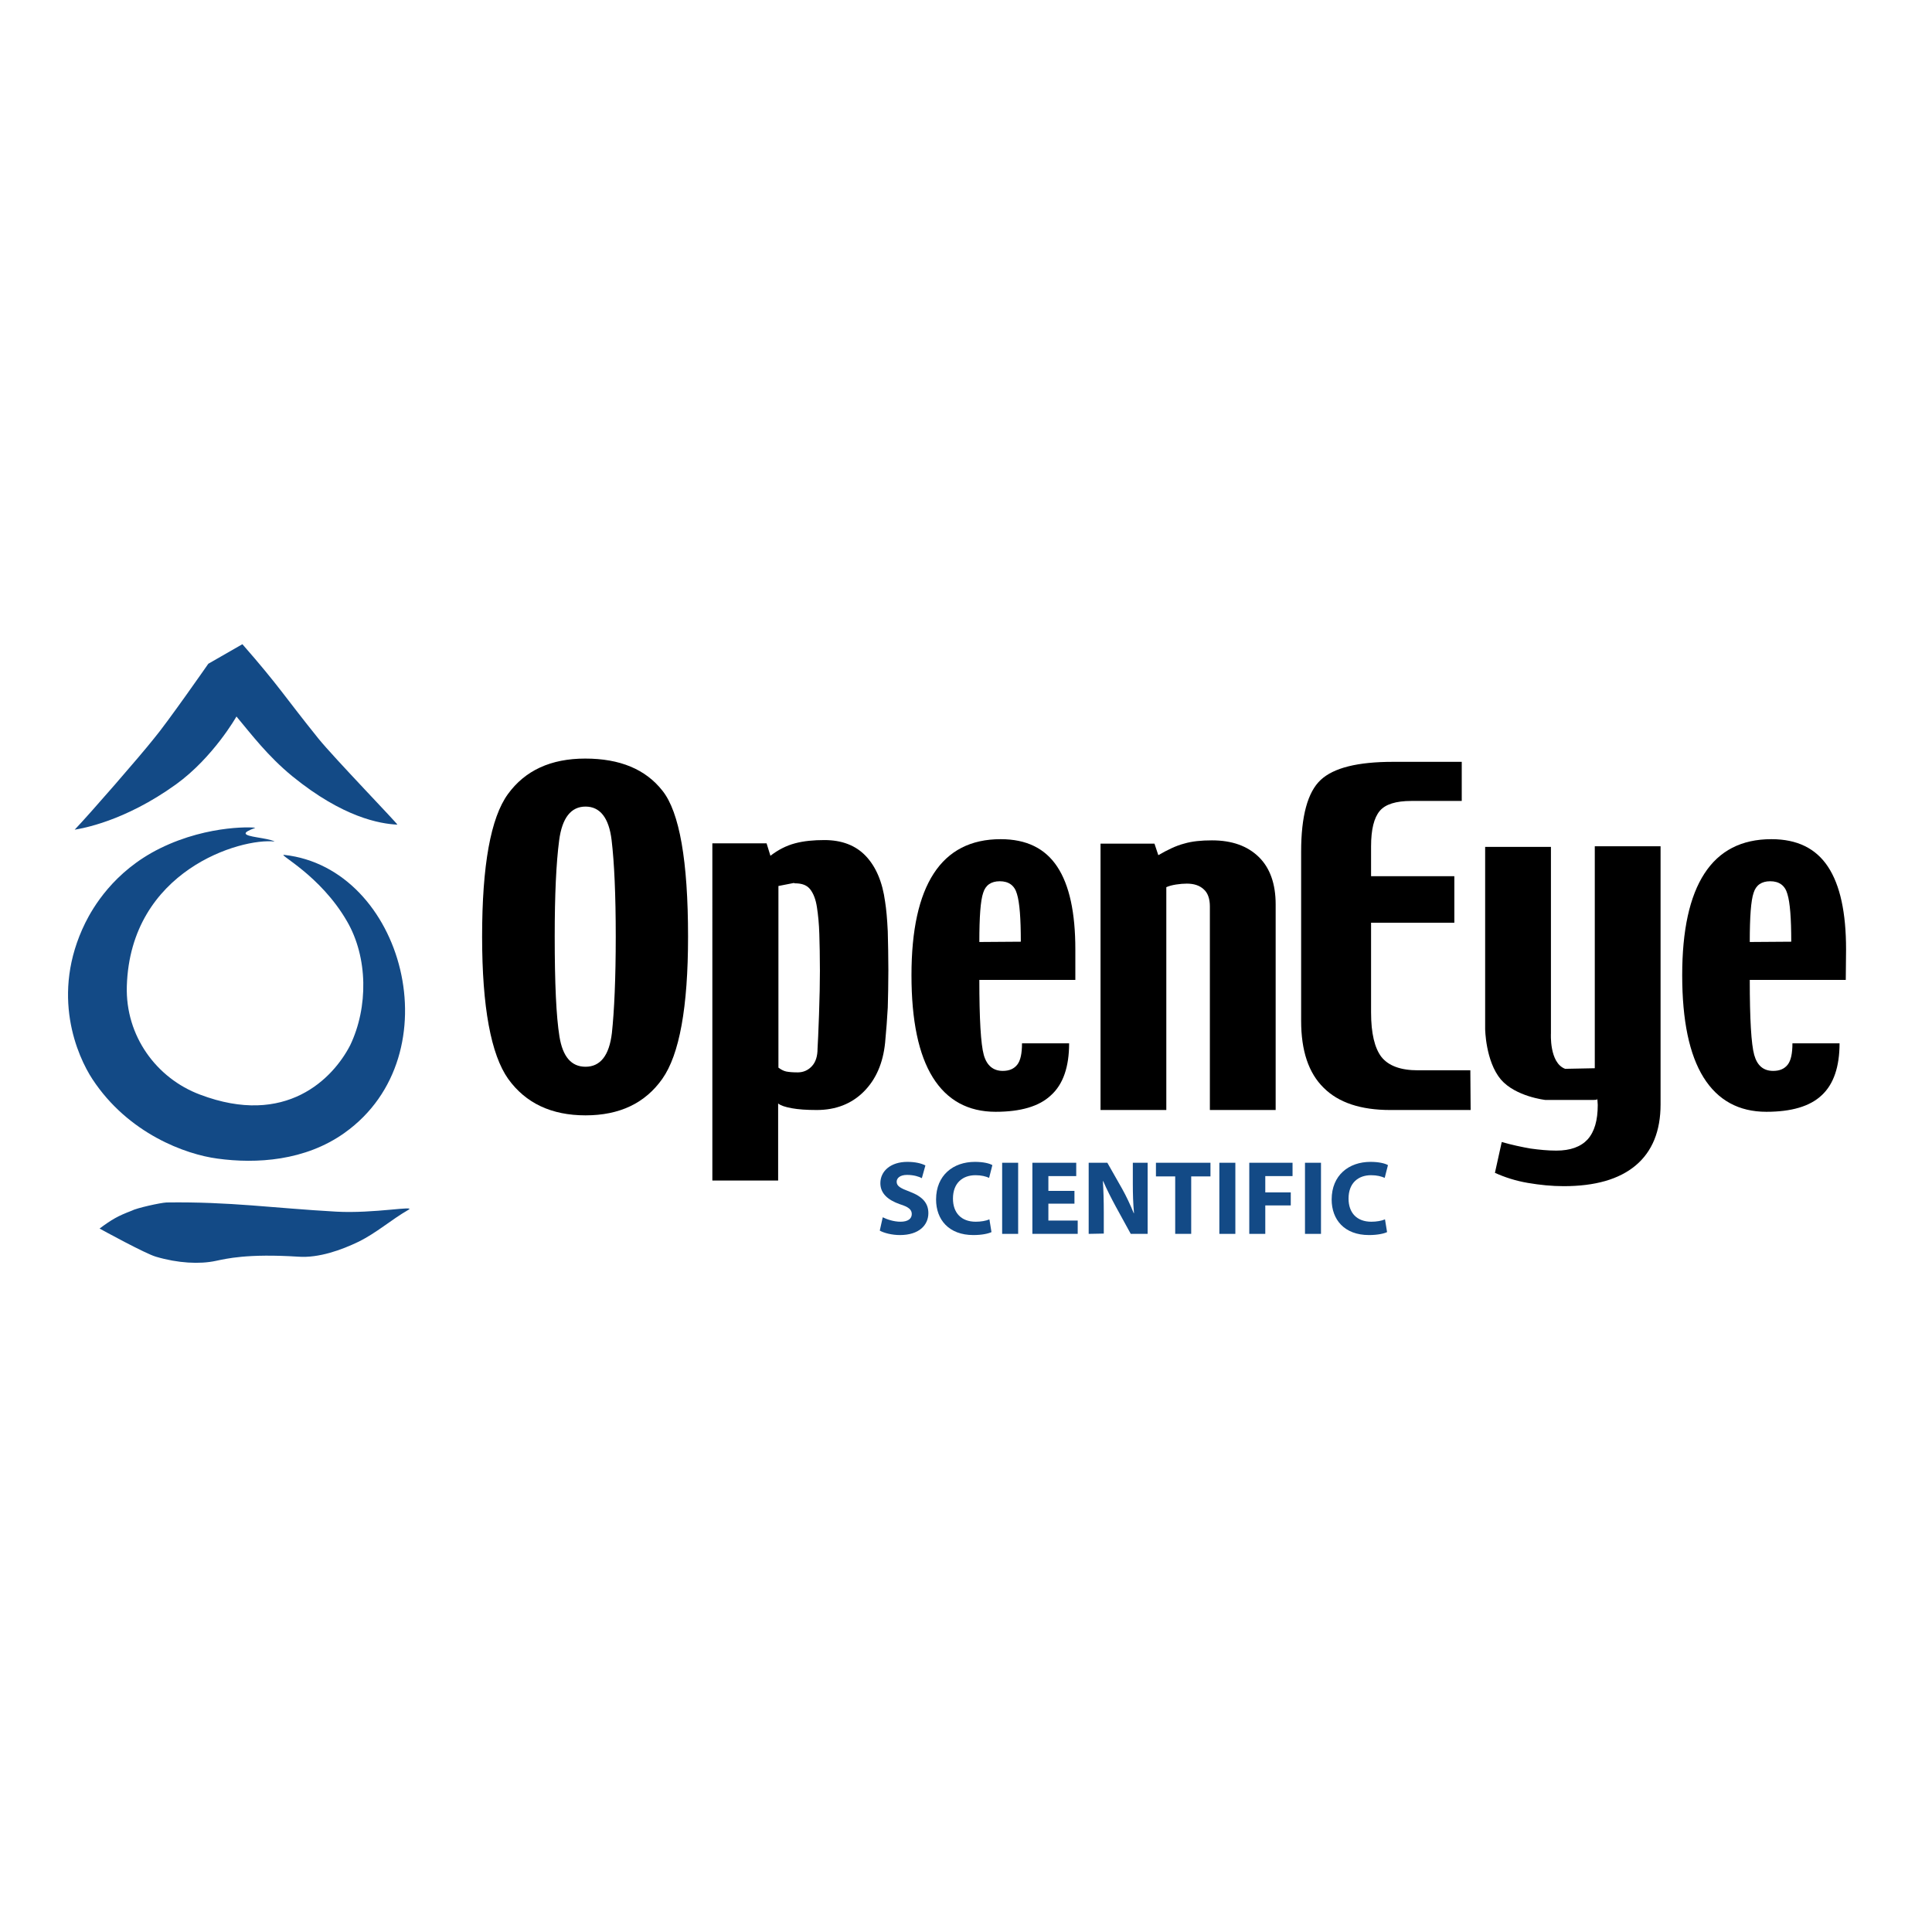 <?xml version="1.0" encoding="utf-8"?>
<!-- Generator: Adobe Illustrator 19.2.1, SVG Export Plug-In . SVG Version: 6.00 Build 0)  -->
<svg version="1.1" id="layer" xmlns="http://www.w3.org/2000/svg" xmlns:xlink="http://www.w3.org/1999/xlink" x="0px" y="0px"
	 viewBox="0 0 652 652" style="enable-background:new 0 0 652 652;" xml:space="preserve">
<style type="text/css">
	.st0{fill:#134A86;}
	.st1{enable-background:new    ;}
</style>
<g id="Layer_2">
	<path class="st0" d="M44.4,408.6c1.6-0.9,9.7-2.7,11.8-2.8c21.6-0.3,35.8,1.9,57.3,3.1c12.7,0.7,27.3-2.2,24.3-0.6
		c-5.9,3.4-10.6,7.7-16.9,10.8c-5.6,2.7-13.3,5.5-20.2,5c-17.3-1.1-24.4,0.7-27.8,1.4c-5.5,1.2-12.9,0.8-20.3-1.4
		c-3.5-1-18.1-9-19-9.5C37.8,411.5,39.7,410.4,44.4,408.6z"/>
	<path class="st0" d="M51.9,249.3c4.4-5.2,18.4-25.3,18.4-25.3l11.5-6.6c12.6,14.4,14.1,17.5,25.7,31.9c5,6.2,27,29,26.6,29
		c-5.9-0.3-18.3-2.4-35.4-16.3c-8.3-6.8-13.8-14.1-18.9-20.2c0,0-7.8,13.8-20.4,22.9c-17.5,12.6-31.9,14.9-34.2,15.3
		C30.1,274.9,47.4,255,51.9,249.3z"/>
	<path class="st0" d="M42.8,332.8c-0.5,16.8,10,31.1,24.7,36.6c29,11,44.9-5.4,50.7-16.7c6.1-12.8,6-29.6-1.1-41.8
		c-9-15.6-23.6-22.7-21.2-22.4c40.3,4.4,57.3,67.5,20.4,93.8c-13.3,9.5-29.8,10.5-42.9,8.7c-10.7-1.4-30.1-8.4-42.2-26.8
		c-5-7.6-14.4-28.5-2.4-52.8c2.4-4.8,9.4-17.3,25.2-25.1c16.8-8.3,32.9-7.1,32.1-6.9c-2.2,0.8-3.2,1.4-3.2,1.8
		c-0.2,1.3,7.4,1.5,9.8,2.8C81.3,282.7,44,293.7,42.8,332.8z"/>
	<g>
		<path d="M232.2,316.1c0,23.8-2.9,39.8-8.7,48c-5.8,8.2-14.4,12.3-25.9,12.3c-11.5,0-20.2-4.1-26.1-12.3c-5.8-8.2-8.8-24.2-8.8-48
			c0-24.1,2.9-40.1,8.7-48.1c5.8-8,14.5-12,26.1-12c11.7,0,20.4,3.6,26.1,10.9C229.3,274.1,232.2,290.5,232.2,316.1z M207.8,316.1
			c0-14.2-0.5-25.1-1.4-32.6c-0.9-7.5-3.9-11.3-8.8-11.3c-4.9,0-7.9,3.8-8.9,11.4c-1,7.6-1.5,18.4-1.5,32.4c0,15.8,0.5,27,1.6,33.8
			c1.1,6.8,4,10.2,8.8,10.2c5,0,8-3.8,8.9-11.4C207.3,341.1,207.8,330.2,207.8,316.1z"/>
		<path d="M299.8,327.4c0,4.7-0.1,8.8-0.2,12.6c-0.2,3.7-0.5,7.7-0.9,11.9c-0.7,6.9-3.1,12.4-7.2,16.5c-4.1,4.1-9.4,6.2-15.9,6.2
			c-3.4,0-6.2-0.2-8.4-0.6c-2.2-0.4-3.7-0.9-4.6-1.6v26h-22.2V284.6h18.3l1.3,4.2c2.6-2,5.3-3.4,8.3-4.2c3-0.8,6.3-1.1,9.9-1.1
			c5.9,0,10.6,1.8,14,5.4c3.4,3.6,5.6,8.7,6.5,15.4c0.4,2.5,0.7,5.8,0.9,10C299.7,318.5,299.8,322.9,299.8,327.4z M276.7,327.6
			c0-4.9-0.1-9-0.2-12.4c-0.1-3.4-0.4-6.4-0.8-9c-0.4-2.7-1.2-4.7-2.3-6.1c-1.1-1.4-2.8-2-5.1-2c-0.5,0-0.5-0.1,0-0.2
			c0.4-0.1-1.4,0.3-5.6,1.1v61.3c0.8,0.6,1.7,1.1,2.6,1.3c1,0.2,2.3,0.3,3.9,0.3c1.9,0,3.5-0.7,4.8-2.1c1.3-1.4,1.9-3.4,1.9-5.9
			c0.1-1.8,0.3-5.6,0.5-11.5C276.6,336.6,276.7,331.6,276.7,327.6z"/>
		<path d="M362.9,330.7h-32.4c0,13.2,0.5,21.7,1.5,25.3c1,3.6,3.2,5.4,6.4,5.4c2.2,0,3.8-0.7,4.9-2.1c1.1-1.4,1.6-3.8,1.6-7.2h15.9
			c0,7.9-2,13.8-6.1,17.5c-4,3.8-10.3,5.6-18.7,5.6c-9.3,0-16.4-3.9-21.2-11.6c-4.8-7.7-7.2-19.2-7.2-34.5c0-15.2,2.5-26.6,7.5-34.3
			c5-7.7,12.5-11.6,22.6-11.6c8.7,0,15,3.1,19.1,9.3c4.1,6.2,6.1,15.5,6.1,27.9L362.9,330.7L362.9,330.7L362.9,330.7z M344.5,317.8
			c0-7.8-0.4-13.2-1.3-16.1c-0.8-2.9-2.8-4.3-5.8-4.3c-2.9,0-4.8,1.3-5.6,3.9c-0.9,2.6-1.3,8.1-1.3,16.6L344.5,317.8L344.5,317.8z"
			/>
		<path d="M430.5,374.6h-22.2v-68.7c0-2.6-0.7-4.6-2.1-5.8c-1.4-1.3-3.3-1.9-5.7-1.9c-1.1,0-2.3,0.1-3.6,0.3
			c-1.3,0.2-2.4,0.5-3.3,0.9v75.2h-22.2v-89.9h18.2l1.3,3.9c3.1-1.8,6-3.2,8.7-3.9c2.7-0.8,5.8-1.1,9.4-1.1c6.8,0,12,1.9,15.8,5.6
			c3.8,3.7,5.7,9.1,5.7,16L430.5,374.6L430.5,374.6z"/>
		<path d="M496.3,374.6h-27.1c-10,0-17.5-2.5-22.5-7.5c-5.1-5-7.6-12.5-7.6-22.6v-57.1c0-12,2.2-20.1,6.6-24.2
			c4.4-4.1,12.5-6.1,24.4-6.1h23.2v13.2h-17c-5.2,0-8.8,1.1-10.7,3.4c-1.9,2.3-2.9,6.2-2.9,11.9v10.1h28.1v15.7h-28.1v30.3
			c0,7,1.2,12,3.5,15c2.4,3,6.5,4.5,12.3,4.5h17.7L496.3,374.6L496.3,374.6L496.3,374.6z"/>
		<path d="M538.2,360.5v-74.9h22.2v87.1c0,9-2.8,15.9-8.4,20.6c-5.6,4.7-13.7,7-24.3,7c-4,0-8-0.4-12.1-1.1
			c-4.1-0.7-7.8-1.9-11.1-3.4l2.3-10.4c3.5,1,6.8,1.7,9.7,2.2c2.9,0.4,5.8,0.7,8.7,0.7c4.8,0,8.3-1.3,10.6-3.8
			c2.3-2.6,3.4-6.4,3.4-11.6c0-0.7-0.2-3-0.2-1.9c0,0.3-2.8,0.2-2.8,0.2h-14.7c0,0-10-1.1-15-6.9c-5.2-6.2-5.3-17.1-5.3-17.1v-61.4
			h22.2v62.9c0,0-0.6,10,4.8,12"/>
		<path d="M622.9,330.7h-32.4c0,13.2,0.5,21.7,1.5,25.3c1,3.6,3.1,5.4,6.4,5.4c2.2,0,3.8-0.7,4.9-2.1c1.1-1.4,1.6-3.8,1.6-7.2h15.9
			c0,7.9-2,13.8-6,17.5c-4,3.8-10.3,5.6-18.7,5.6c-9.3,0-16.4-3.9-21.2-11.6c-4.8-7.7-7.2-19.2-7.2-34.5c0-15.2,2.5-26.6,7.5-34.3
			c5-7.7,12.5-11.6,22.6-11.6c8.7,0,15,3.1,19.1,9.3c4.1,6.2,6.1,15.5,6.1,27.9L622.9,330.7L622.9,330.7z M604.5,317.8
			c0-7.8-0.4-13.2-1.3-16.1c-0.8-2.9-2.8-4.3-5.8-4.3c-2.9,0-4.8,1.3-5.6,3.9c-0.9,2.6-1.3,8.1-1.3,16.6L604.5,317.8L604.5,317.8z"
			/>
	</g>
	<g class="st1">
		<path class="st0" d="M297.9,410.8c1.4,0.7,3.7,1.5,6,1.5c2.5,0,3.8-1,3.8-2.6c0-1.5-1.1-2.4-4-3.3c-4-1.4-6.6-3.6-6.6-7.1
			c0-4.1,3.5-7.2,9.1-7.2c2.7,0,4.7,0.5,6.1,1.2l-1.2,4.3c-0.9-0.5-2.7-1.1-5-1.1c-2.4,0-3.5,1.1-3.5,2.3c0,1.5,1.3,2.2,4.5,3.4
			c4.2,1.6,6.2,3.8,6.2,7.2c0,4-3.1,7.4-9.6,7.4c-2.7,0-5.4-0.7-6.8-1.5L297.9,410.8z"/>
		<path class="st0" d="M334.6,415.8c-1,0.5-3.2,1-6.1,1c-8.3,0-12.6-5.2-12.6-12c0-8.2,5.8-12.7,13.1-12.7c2.8,0,4.9,0.5,5.9,1.1
			l-1.1,4.3c-1.1-0.5-2.6-0.9-4.6-0.9c-4.3,0-7.6,2.6-7.6,7.9c0,4.8,2.8,7.8,7.7,7.8c1.7,0,3.5-0.3,4.6-0.8L334.6,415.8z"/>
		<path class="st0" d="M343.6,392.4v24h-5.4v-24H343.6z"/>
		<path class="st0" d="M362.6,406.2h-8.8v5.7h9.9v4.5h-15.3v-24h14.8v4.5h-9.4v5h8.8L362.6,406.2L362.6,406.2z"/>
		<path class="st0" d="M367.4,416.4v-24h6.3l5,8.8c1.4,2.5,2.8,5.5,3.9,8.2h0.1c-0.3-3.2-0.4-6.4-0.4-10v-7h5v24h-5.7l-5.1-9.3
			c-1.4-2.6-3-5.7-4.2-8.5h-0.1c0.2,3.2,0.3,6.6,0.3,10.5v7.2L367.4,416.4L367.4,416.4z"/>
		<path class="st0" d="M396.6,397h-6.5v-4.6h18.4v4.6H402v19.4h-5.4L396.6,397L396.6,397z"/>
		<path class="st0" d="M416.9,392.4v24h-5.4v-24H416.9z"/>
		<path class="st0" d="M421.6,392.4h14.6v4.5H427v5.5h8.6v4.4H427v9.6h-5.4V392.4L421.6,392.4z"/>
		<path class="st0" d="M445.8,392.4v24h-5.4v-24H445.8z"/>
		<path class="st0" d="M468.1,415.8c-1,0.5-3.2,1-6.1,1c-8.3,0-12.6-5.2-12.6-12c0-8.2,5.8-12.7,13.1-12.7c2.8,0,4.9,0.5,5.9,1.1
			l-1.1,4.3c-1.1-0.5-2.6-0.9-4.6-0.9c-4.3,0-7.6,2.6-7.6,7.9c0,4.8,2.8,7.8,7.7,7.8c1.7,0,3.5-0.3,4.6-0.8L468.1,415.8z"/>
	</g>
</g>
</svg>
